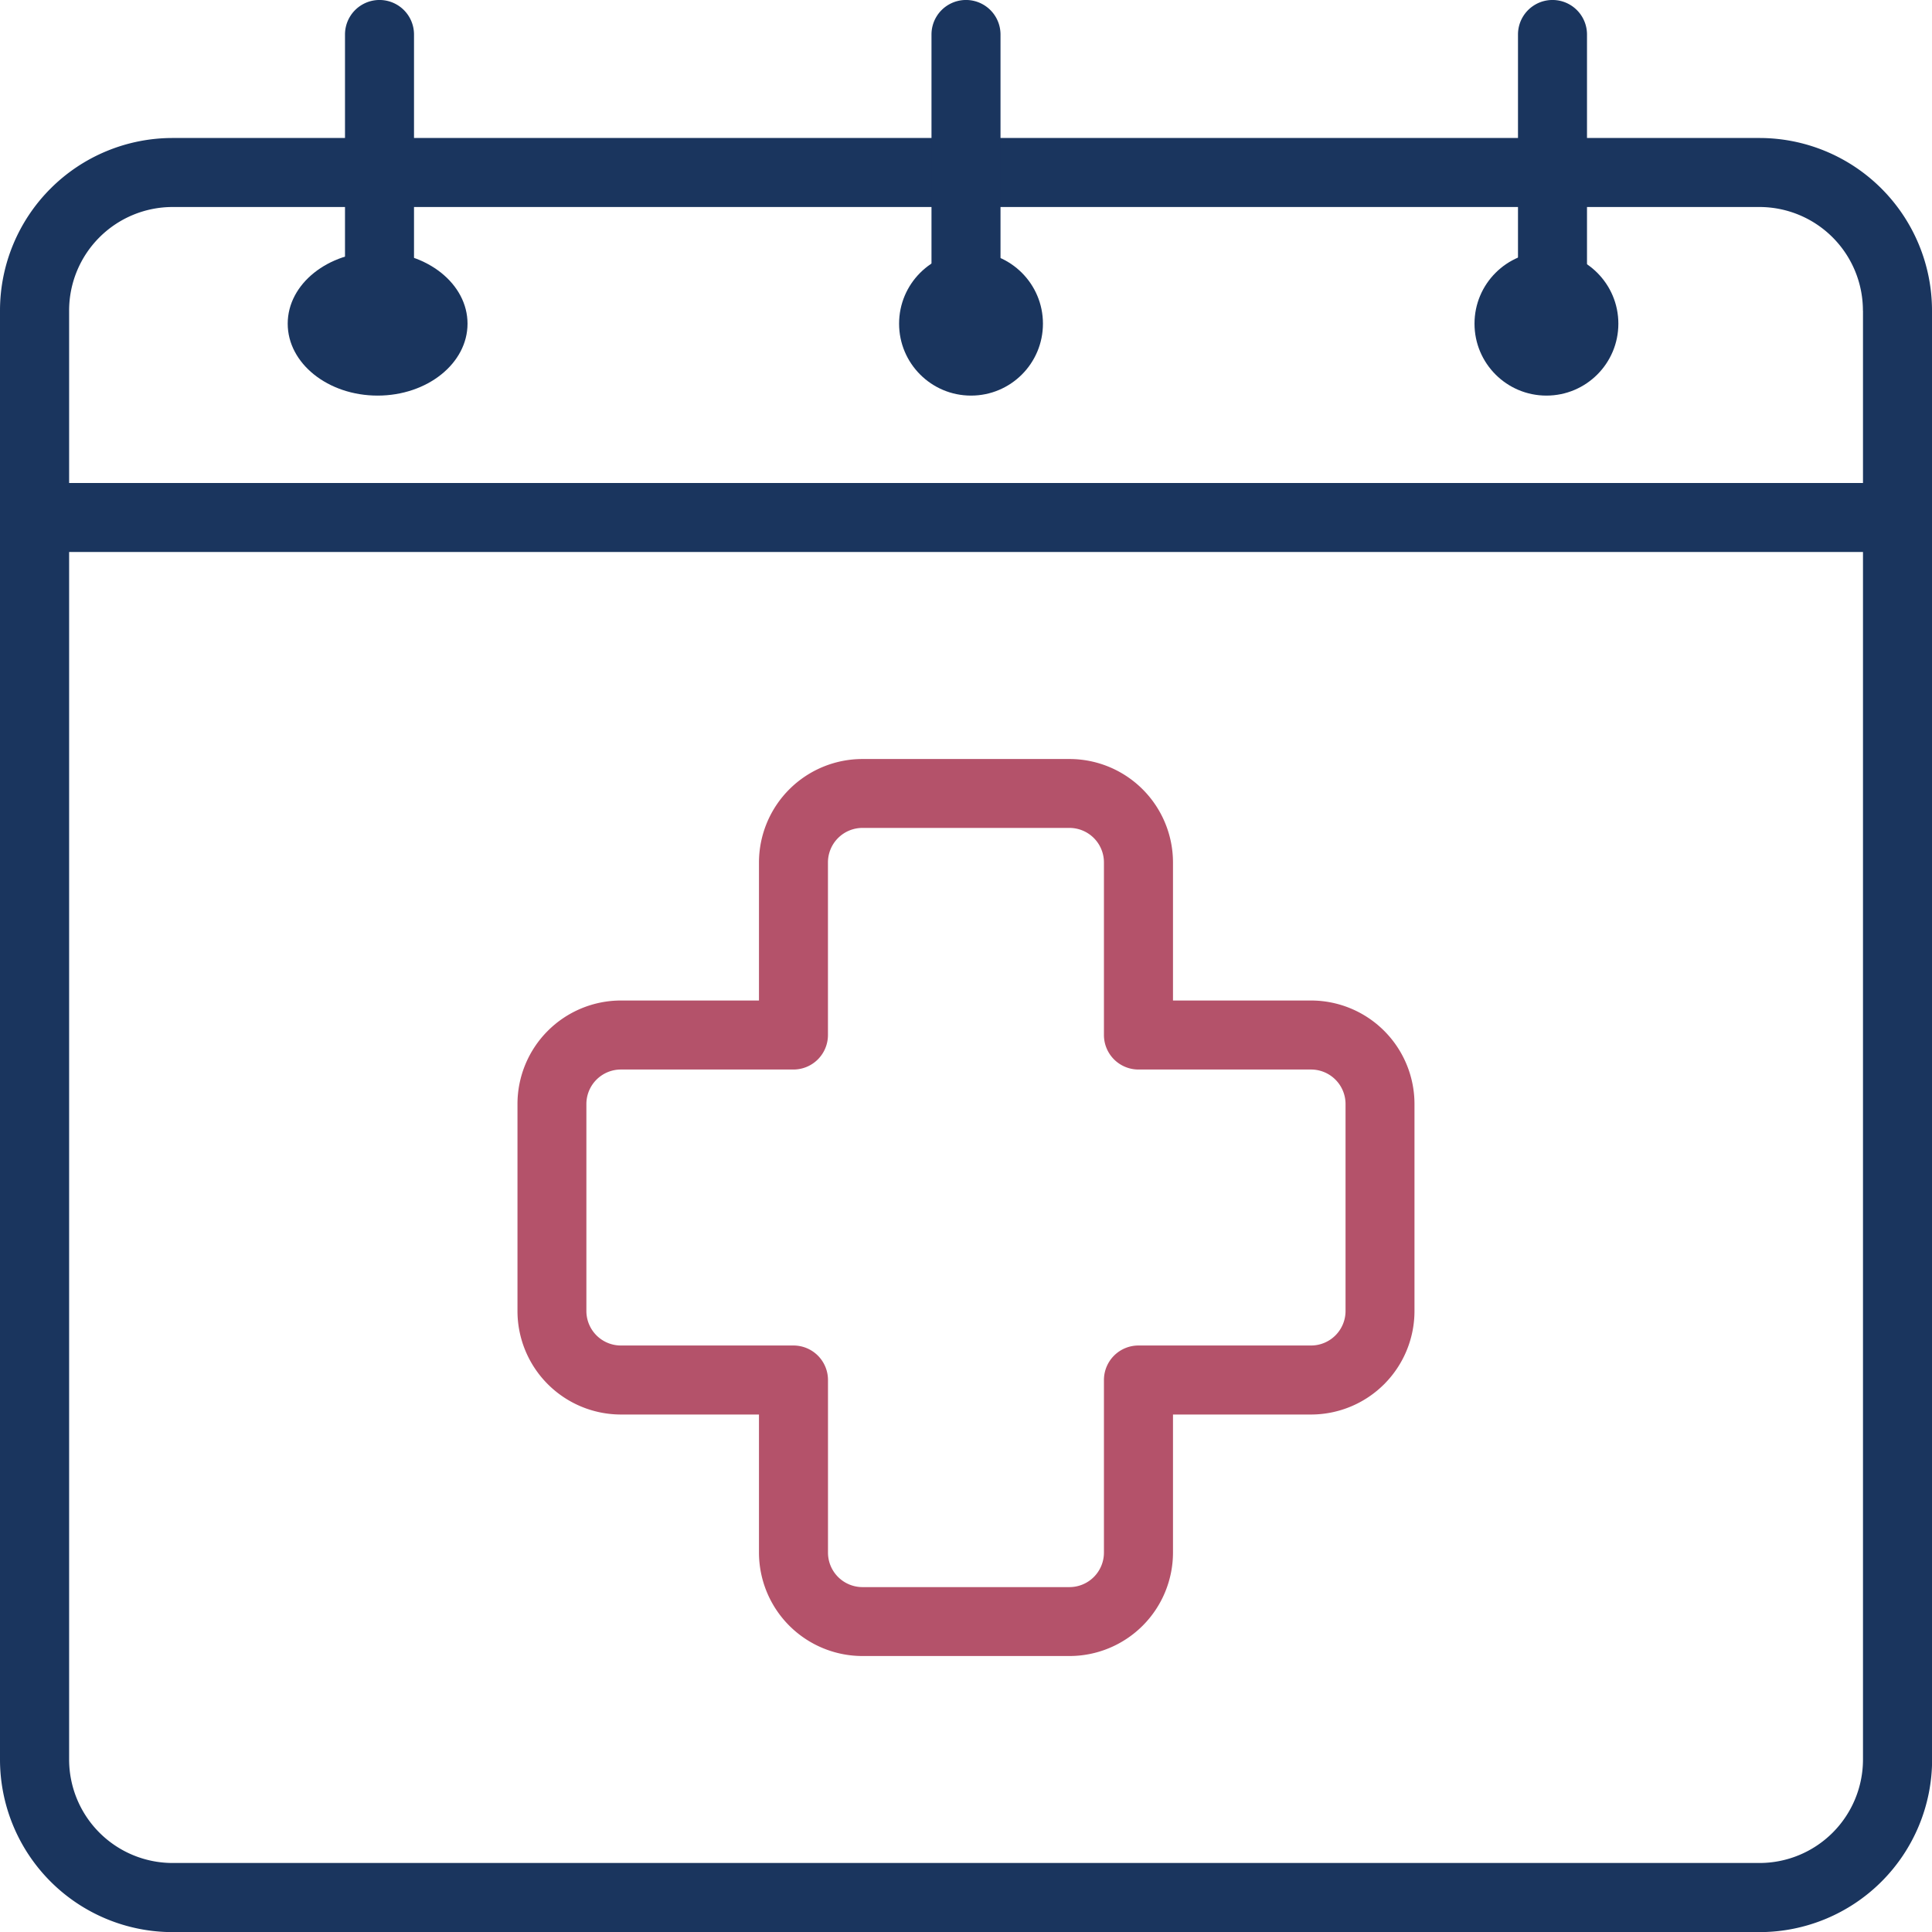 <svg xmlns="http://www.w3.org/2000/svg" width="53.721" height="53.721" viewBox="0 0 53.721 53.721">
  <g id="event" transform="translate(-90.762 -506)">
    <g id="noun_Healthcare_3886286" transform="translate(86.762 502)">
      <g id="Group_18588" data-name="Group 18588" transform="translate(4 4)">
        <path id="Path_23215" data-name="Path 23215" d="M57.721,12.8a4.8,4.8,0,0,0-4.8-4.8H8.8A4.8,4.8,0,0,0,4,12.8V53.087a4.8,4.8,0,0,0,4.8,4.8H52.924a4.8,4.8,0,0,0,4.8-4.8Zm-1.919,0V53.087a2.879,2.879,0,0,1-2.878,2.878H8.8a2.879,2.879,0,0,1-2.878-2.878V12.8A2.879,2.879,0,0,1,8.8,9.919H52.924A2.879,2.879,0,0,1,55.8,12.8Z" transform="translate(-4 -4.163)" fill="#1a355e" fill-rule="evenodd"/>
        <path id="Path_23216" data-name="Path 23216" d="M14,4.959v7.674a.959.959,0,0,0,1.919,0V4.959a.959.959,0,0,0-1.919,0Z" transform="translate(-4.407 -4)" fill="#1a355e" fill-rule="evenodd"/>
        <path id="Path_23217" data-name="Path 23217" d="M31,4.959v7.674a.959.959,0,1,0,1.919,0V4.959a.959.959,0,1,0-1.919,0Z" transform="translate(-5.099 -4)" fill="#1a355e" fill-rule="evenodd"/>
        <path id="Path_23218" data-name="Path 23218" d="M48,4.959v7.674a.959.959,0,1,0,1.919,0V4.959a.959.959,0,1,0-1.919,0Z" transform="translate(-5.791 -4)" fill="#1a355e" fill-rule="evenodd"/>
        <path id="Path_23219" data-name="Path 23219" d="M4.959,19.919h51.8a.959.959,0,1,0,0-1.919H4.959a.959.959,0,1,0,0,1.919Z" transform="translate(-4 -4.57)" fill="#1a355e" fill-rule="evenodd"/>
        <ellipse id="Ellipse_628" data-name="Ellipse 628" cx="2.5" cy="2" rx="2.5" ry="2" transform="translate(8 7)" fill="#1a355e"/>
        <circle id="Ellipse_629" data-name="Ellipse 629" cx="2" cy="2" r="2" transform="translate(25 7)" fill="#1a355e"/>
        <circle id="Ellipse_630" data-name="Ellipse 630" cx="2" cy="2" r="2" transform="translate(41 7)" fill="#1a355e"/>
        <path id="Path_23220" data-name="Path 23220" d="M25.715,32.715V28.878A2.879,2.879,0,0,1,28.593,26h5.756a2.879,2.879,0,0,1,2.878,2.878v3.837h3.837a2.879,2.879,0,0,1,2.878,2.878v5.756a2.879,2.879,0,0,1-2.878,2.878H37.227v3.837a2.879,2.879,0,0,1-2.878,2.878H28.593a2.879,2.879,0,0,1-2.878-2.878V44.227H21.878A2.879,2.879,0,0,1,19,41.349V35.593a2.879,2.879,0,0,1,2.878-2.878Zm.959,1.919a.96.96,0,0,0,.959-.959v-4.8a.96.96,0,0,1,.959-.959h5.756a.96.96,0,0,1,.959.959v4.8a.96.96,0,0,0,.959.959h4.8a.96.96,0,0,1,.959.959v5.756a.96.96,0,0,1-.959.959h-4.8a.96.96,0,0,0-.959.959v4.8a.96.96,0,0,1-.959.959H28.593a.96.96,0,0,1-.959-.959v-4.8a.96.96,0,0,0-.959-.959h-4.8a.96.96,0,0,1-.959-.959V35.593a.96.96,0,0,1,.959-.959Z" transform="translate(-4.611 -4.895)" fill="#b4526a" fill-rule="evenodd"/>
      </g>
    </g>
  </g>
</svg>
